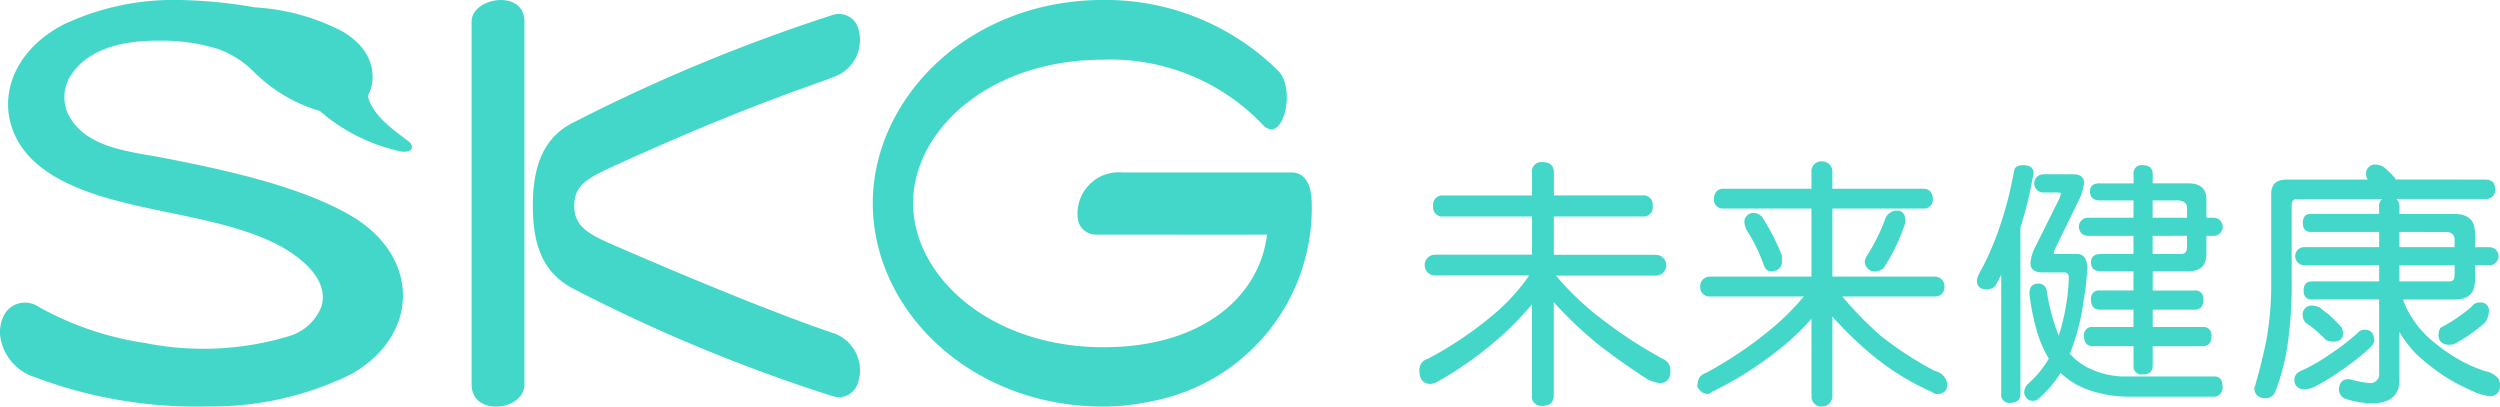 <svg id="组_437" data-name="组 437" xmlns="http://www.w3.org/2000/svg" xmlns:xlink="http://www.w3.org/1999/xlink" width="126.523" height="20.579" viewBox="0 0 126.523 20.579">
  <defs>
    <clipPath id="clip-path">
      <rect id="矩形_97" data-name="矩形 97" width="126.523" height="20.579" fill="none"/>
    </clipPath>
  </defs>
  <g id="组_37" data-name="组 37" clip-path="url(#clip-path)">
    <path id="路径_171" data-name="路径 171" d="M382.888,44.125a.471.471,0,0,1,.526.539.465.465,0,0,1-.526.526h-4.477v1.942h5.164a.526.526,0,1,1,0,1.052H378.52a14.282,14.282,0,0,0,2.279,2.171,23.357,23.357,0,0,0,3.141,2.05.6.6,0,0,1,.364.634.513.513,0,0,1-.58.58,2.425,2.425,0,0,1-.526-.162Q381.89,52.62,380.7,51.7a20.51,20.51,0,0,1-2.292-2.171v4.706q0,.539-.58.539a.471.471,0,0,1-.526-.539v-4.6a14.979,14.979,0,0,1-1.564,1.618,18.642,18.642,0,0,1-3.2,2.292,1.39,1.39,0,0,1-.35.121q-.58,0-.58-.688a.569.569,0,0,1,.418-.58,18.559,18.559,0,0,0,3.344-2.252,10.037,10.037,0,0,0,1.794-1.969H372.4a.526.526,0,1,1,0-1.052h4.908V45.191h-4.477a.465.465,0,0,1-.526-.526.471.471,0,0,1,.526-.539h4.477V42.979a.471.471,0,0,1,.526-.539q.579,0,.58.539v1.146Z" transform="translate(-299.773 -34.235)" fill="#42d7c8"/>
    <path id="路径_172" data-name="路径 172" d="M455.771,43.632q.448.014.475.529a.453.453,0,0,1-.475.475H451.16v3.445h5.181a.485.485,0,0,1,.489.529.46.46,0,0,1-.489.475h-4.68a17.982,17.982,0,0,0,1.967,2.008,17.664,17.664,0,0,0,2.713,1.763.788.788,0,0,1,.638.692q-.013.461-.529.475a.421.421,0,0,1-.258-.108,12.929,12.929,0,0,1-2.876-1.75A18.024,18.024,0,0,1,451.16,50.1v4.015a.528.528,0,0,1-.529.542.506.506,0,0,1-.529-.542V50.211a11.854,11.854,0,0,1-1.614,1.533,17.92,17.92,0,0,1-3.432,2.17.4.4,0,0,1-.2.108.623.623,0,0,1-.529-.38q0-.556.42-.678a20.3,20.3,0,0,0,3.188-2.129,12.461,12.461,0,0,0,1.777-1.75H444.96a.459.459,0,0,1-.488-.475.484.484,0,0,1,.488-.529H450.1V44.636h-4.463a.453.453,0,0,1-.475-.475q.027-.516.475-.529H450.1v-.841a.5.5,0,0,1,.529-.543.517.517,0,0,1,.529.543v.841Zm-8.587,1.221a.584.584,0,0,1,.421.217,10.848,10.848,0,0,1,1,1.953v.366q-.054.38-.529.434a.41.41,0,0,1-.366-.271,8.655,8.655,0,0,0-.909-1.858,1.136,1.136,0,0,1-.095-.366.463.463,0,0,1,.474-.475m7.311-.109q.353.028.366.529a1.033,1.033,0,0,1-.027.149,9.743,9.743,0,0,1-1.085,2.238.814.814,0,0,1-.474.163.524.524,0,0,1-.475-.529,1.127,1.127,0,0,1,.149-.326,9.623,9.623,0,0,0,.909-1.858.628.628,0,0,1,.637-.366" transform="translate(-358.424 -34.081)" fill="#42d7c8"/>
    <path id="路径_173" data-name="路径 173" d="M519.865,43.241q.524,0,.524.406a.854.854,0,0,1-.052.249,18.483,18.483,0,0,1-.616,2.5v8.4q0,.472-.511.472a.411.411,0,0,1-.459-.472V48.783q-.157.315-.314.59a.682.682,0,0,1-.406.157q-.511,0-.511-.458a.9.9,0,0,1,.1-.315,14.351,14.351,0,0,0,1-2.241,18.69,18.69,0,0,0,.786-3.027q.066-.249.459-.249m1.035.459h1.48q.564,0,.563.459a2.922,2.922,0,0,1-.328.982l-1.14,2.332a.708.708,0,0,0-.066.262h1.166q.524,0,.524.721a10.8,10.8,0,0,1-.17,1.572,11.214,11.214,0,0,1-.629,2.555c-.026.07-.052.136-.079.2a3.086,3.086,0,0,0,.943.721,4.25,4.25,0,0,0,1.756.432h4.625q.407,0,.406.511a.452.452,0,0,1-.511.511h-4.271a6.355,6.355,0,0,1-1.952-.327,4.037,4.037,0,0,1-1.467-.878,5.2,5.2,0,0,1-1.061,1.258.437.437,0,0,1-.773-.3.6.6,0,0,1,.209-.419,5.262,5.262,0,0,0,1.035-1.258,5.843,5.843,0,0,1-.629-1.48,11.654,11.654,0,0,1-.354-1.808q0-.511.459-.511a.415.415,0,0,1,.406.3,10.438,10.438,0,0,0,.616,2.332,9.233,9.233,0,0,0,.34-1.349,9.41,9.41,0,0,0,.171-1.6.22.22,0,0,0-.249-.249h-1.074q-.616,0-.616-.472a2,2,0,0,1,.223-.773l1.219-2.45a.717.717,0,0,0,.092-.3c0-.035-.07-.052-.21-.052H520.9a.459.459,0,1,1,0-.917m2.857.459h1.69V43.7a.405.405,0,0,1,.459-.459q.51,0,.511.459v.459h1.8q.917,0,.917.812v.93h.367a.458.458,0,1,1,0,.917h-.367v.917q0,.878-.917.878h-1.8v.97h2.109a.406.406,0,0,1,.459.459q0,.511-.459.511h-2.109v.878h2.516a.405.405,0,0,1,.458.459q0,.511-.458.511h-2.516v.97q0,.459-.511.459a.405.405,0,0,1-.459-.459V52.4H523.4q-.459,0-.459-.511a.406.406,0,0,1,.459-.459h2.044v-.878h-1.69q-.459,0-.459-.511a.406.406,0,0,1,.459-.459h1.69v-.97h-1.638q-.511,0-.511-.459,0-.419.511-.419h1.638v-.917h-2.306a.458.458,0,1,1,0-.917h2.306v-.878h-1.69q-.511,0-.511-.459,0-.406.511-.406m2.659.865V45.9h1.743V45.39q0-.3-.406-.367Zm0,1.795v.917h1.441q.3,0,.3-.354v-.564Z" transform="translate(-417.47 -34.881)" fill="#42d7c8"/>
    <path id="路径_174" data-name="路径 174" d="M601.82,43.86q.509,0,.509.47a.45.45,0,0,1-.509.509h-4.488a.547.547,0,0,1,.156.4V45.6h2.792q1.03,0,1.031.965v.718h.757a.457.457,0,0,1,0,.913h-.757v.77q0,.966-1.031.965h-2.61a4.034,4.034,0,0,0,.5.992,4.9,4.9,0,0,0,1.057,1.161,8.22,8.22,0,0,0,1.279.887,6.927,6.927,0,0,0,1.331.587,1.1,1.1,0,0,1,.639.352.586.586,0,0,1,.1.353.5.5,0,0,1-.561.561,3.513,3.513,0,0,1-.992-.339,9.027,9.027,0,0,1-1.552-.874,11.617,11.617,0,0,1-1.149-.939,6.1,6.1,0,0,1-.835-1.1v2.44q0,1.174-1.435,1.174a4.988,4.988,0,0,1-1.226-.209.507.507,0,0,1-.4-.509q.026-.483.457-.509a.892.892,0,0,1,.183.026,4.822,4.822,0,0,0,.887.17.449.449,0,0,0,.508-.509V49.927h-3.405q-.417,0-.417-.456t.417-.457h3.405v-.822h-3.77a.457.457,0,1,1,0-.913h3.77v-.77H593q-.4,0-.4-.457t.4-.457h3.457v-.352a.474.474,0,0,1,.157-.4h-4.279a.265.265,0,0,0-.3.3v3.875a20.713,20.713,0,0,1-.274,3.614,11.665,11.665,0,0,1-.548,1.944.543.543,0,0,1-.509.352q-.535-.026-.561-.509a25.775,25.775,0,0,0,.626-2.518A16.351,16.351,0,0,0,591,49.014V44.578q0-.717.77-.718h4.11a.483.483,0,0,1-.078-.248.45.45,0,0,1,.509-.509.9.9,0,0,1,.353.1q.143.117.274.235a3.914,3.914,0,0,1,.339.365.22.22,0,0,1,.013.052ZM595.7,51.454q.509,0,.509.561,0,.2-.457.574a13.053,13.053,0,0,1-1.344,1.018,10.525,10.525,0,0,1-1.279.77,1.305,1.305,0,0,1-.444.091.45.45,0,0,1-.509-.509q0-.274.352-.431a8.458,8.458,0,0,0,1.448-.835,11.143,11.143,0,0,0,1.409-1.083.452.452,0,0,1,.313-.156m-2.6-1.214a1,1,0,0,1,.352.091q.26.209.5.391.248.222.627.639a.813.813,0,0,1,.052.3q0,.4-.509.4a.639.639,0,0,1-.365-.1q-.34-.339-.574-.535-.2-.157-.444-.326a.577.577,0,0,1-.143-.352.45.45,0,0,1,.509-.509m4.384-3.731v.77h2.792v-.4q0-.3-.352-.365Zm0,1.683v.822h2.544c.165,0,.248-.1.248-.313v-.509Zm4.071,1.892a.4.4,0,0,1,.456.457,1.041,1.041,0,0,1-.2.561,8.481,8.481,0,0,1-1.435,1.018.663.663,0,0,1-.352.1q-.561,0-.561-.509a.662.662,0,0,1,.1-.352,8.327,8.327,0,0,0,1.579-1.07.463.463,0,0,1,.4-.209" transform="translate(-476.054 -34.771)" fill="#42d7c8"/>
    <path id="路径_175" data-name="路径 175" d="M3.625,6.084a2.037,2.037,0,0,1,.06-2.413c.986-1.363,2.875-1.626,4.4-1.613a9.6,9.6,0,0,1,2.885.4,4.809,4.809,0,0,1,1.848,1.147,7.853,7.853,0,0,0,3.371,2.012,9.119,9.119,0,0,0,4.164,2.059c.582.044.564-.29.381-.476-.729-.575-1.884-1.305-2.122-2.367.366-.547.593-2.216-1.376-3.292A10.944,10.944,0,0,0,12.912.374,24.56,24.56,0,0,0,9.1,0,13.054,13.054,0,0,0,3.212,1.243C.958,2.415.032,4.451.547,6.275c.828,2.931,4.67,3.774,7.412,4.359,2.162.461,5.015.942,6.828,2.19,1.126.775,1.782,1.71,1.475,2.706a2.527,2.527,0,0,1-1.627,1.48,15.021,15.021,0,0,1-7.277.352,15.757,15.757,0,0,1-5.4-1.831,1.215,1.215,0,0,0-1.626.222,1.78,1.78,0,0,0-.32,1.257,2.518,2.518,0,0,0,1.751,2.077,23.2,23.2,0,0,0,8.788,1.483,16.031,16.031,0,0,0,7.266-1.656c3.485-2.024,3.417-5.992-.093-8.02C15.108,9.383,11.18,8.558,8.326,8c-1.648-.319-3.746-.476-4.7-1.92" transform="translate(0 0)" fill="#42d7c8" fill-rule="evenodd"/>
    <path id="路径_176" data-name="路径 176" d="M143.656,11.318c6.6-3.007,10-4.054,11.119-4.5a1.976,1.976,0,0,0,1.146-2.545,1.014,1.014,0,0,0-1.253-.571,88.026,88.026,0,0,0-13.116,5.438c-1.588.782-2.06,2.329-2.06,4.216,0,1.964.489,3.383,2.046,4.2A83.552,83.552,0,0,0,154.687,23a1.006,1.006,0,0,0,1.222-.578,1.992,1.992,0,0,0-1.128-2.59c-1.2-.4-4.44-1.552-11.126-4.45-1.335-.579-2.068-.96-2.068-2.025s.722-1.424,2.069-2.037" transform="translate(-112.525 -2.945)" fill="#42d7c8" fill-rule="evenodd"/>
    <path id="路径_177" data-name="路径 177" d="M123.463,19.464c0,1.649,2.673,1.329,2.673,0V1.088c0-1.649-2.673-1.219-2.673,0Z" transform="translate(-99.595 -0.005)" fill="#42d7c8" fill-rule="evenodd"/>
    <path id="路径_178" data-name="路径 178" d="M249.654,8.73h-8.53a2.09,2.09,0,0,0-2.276,2.259.922.922,0,0,0,.9.886c.62,0,8.683.005,8.683,0-.363,3.1-3.24,5.7-8.28,5.7-5.692,0-9.631-3.56-9.631-7.3,0-3.634,3.793-7.253,9.627-7.253a10.64,10.64,0,0,1,8.034,3.255c1.031,1.159,1.751-1.744.823-2.686A12.433,12.433,0,0,0,240.147,0c-6.834,0-11.667,4.992-11.667,10.285,0,5.431,4.946,10.293,11.667,10.293a11.854,11.854,0,0,0,2.5-.28,9.954,9.954,0,0,0,8.048-10c0-.811-.254-1.572-1.04-1.572" transform="translate(-184.309 -0.002)" fill="#42d7c8" fill-rule="evenodd"/>
  </g>
</svg>
